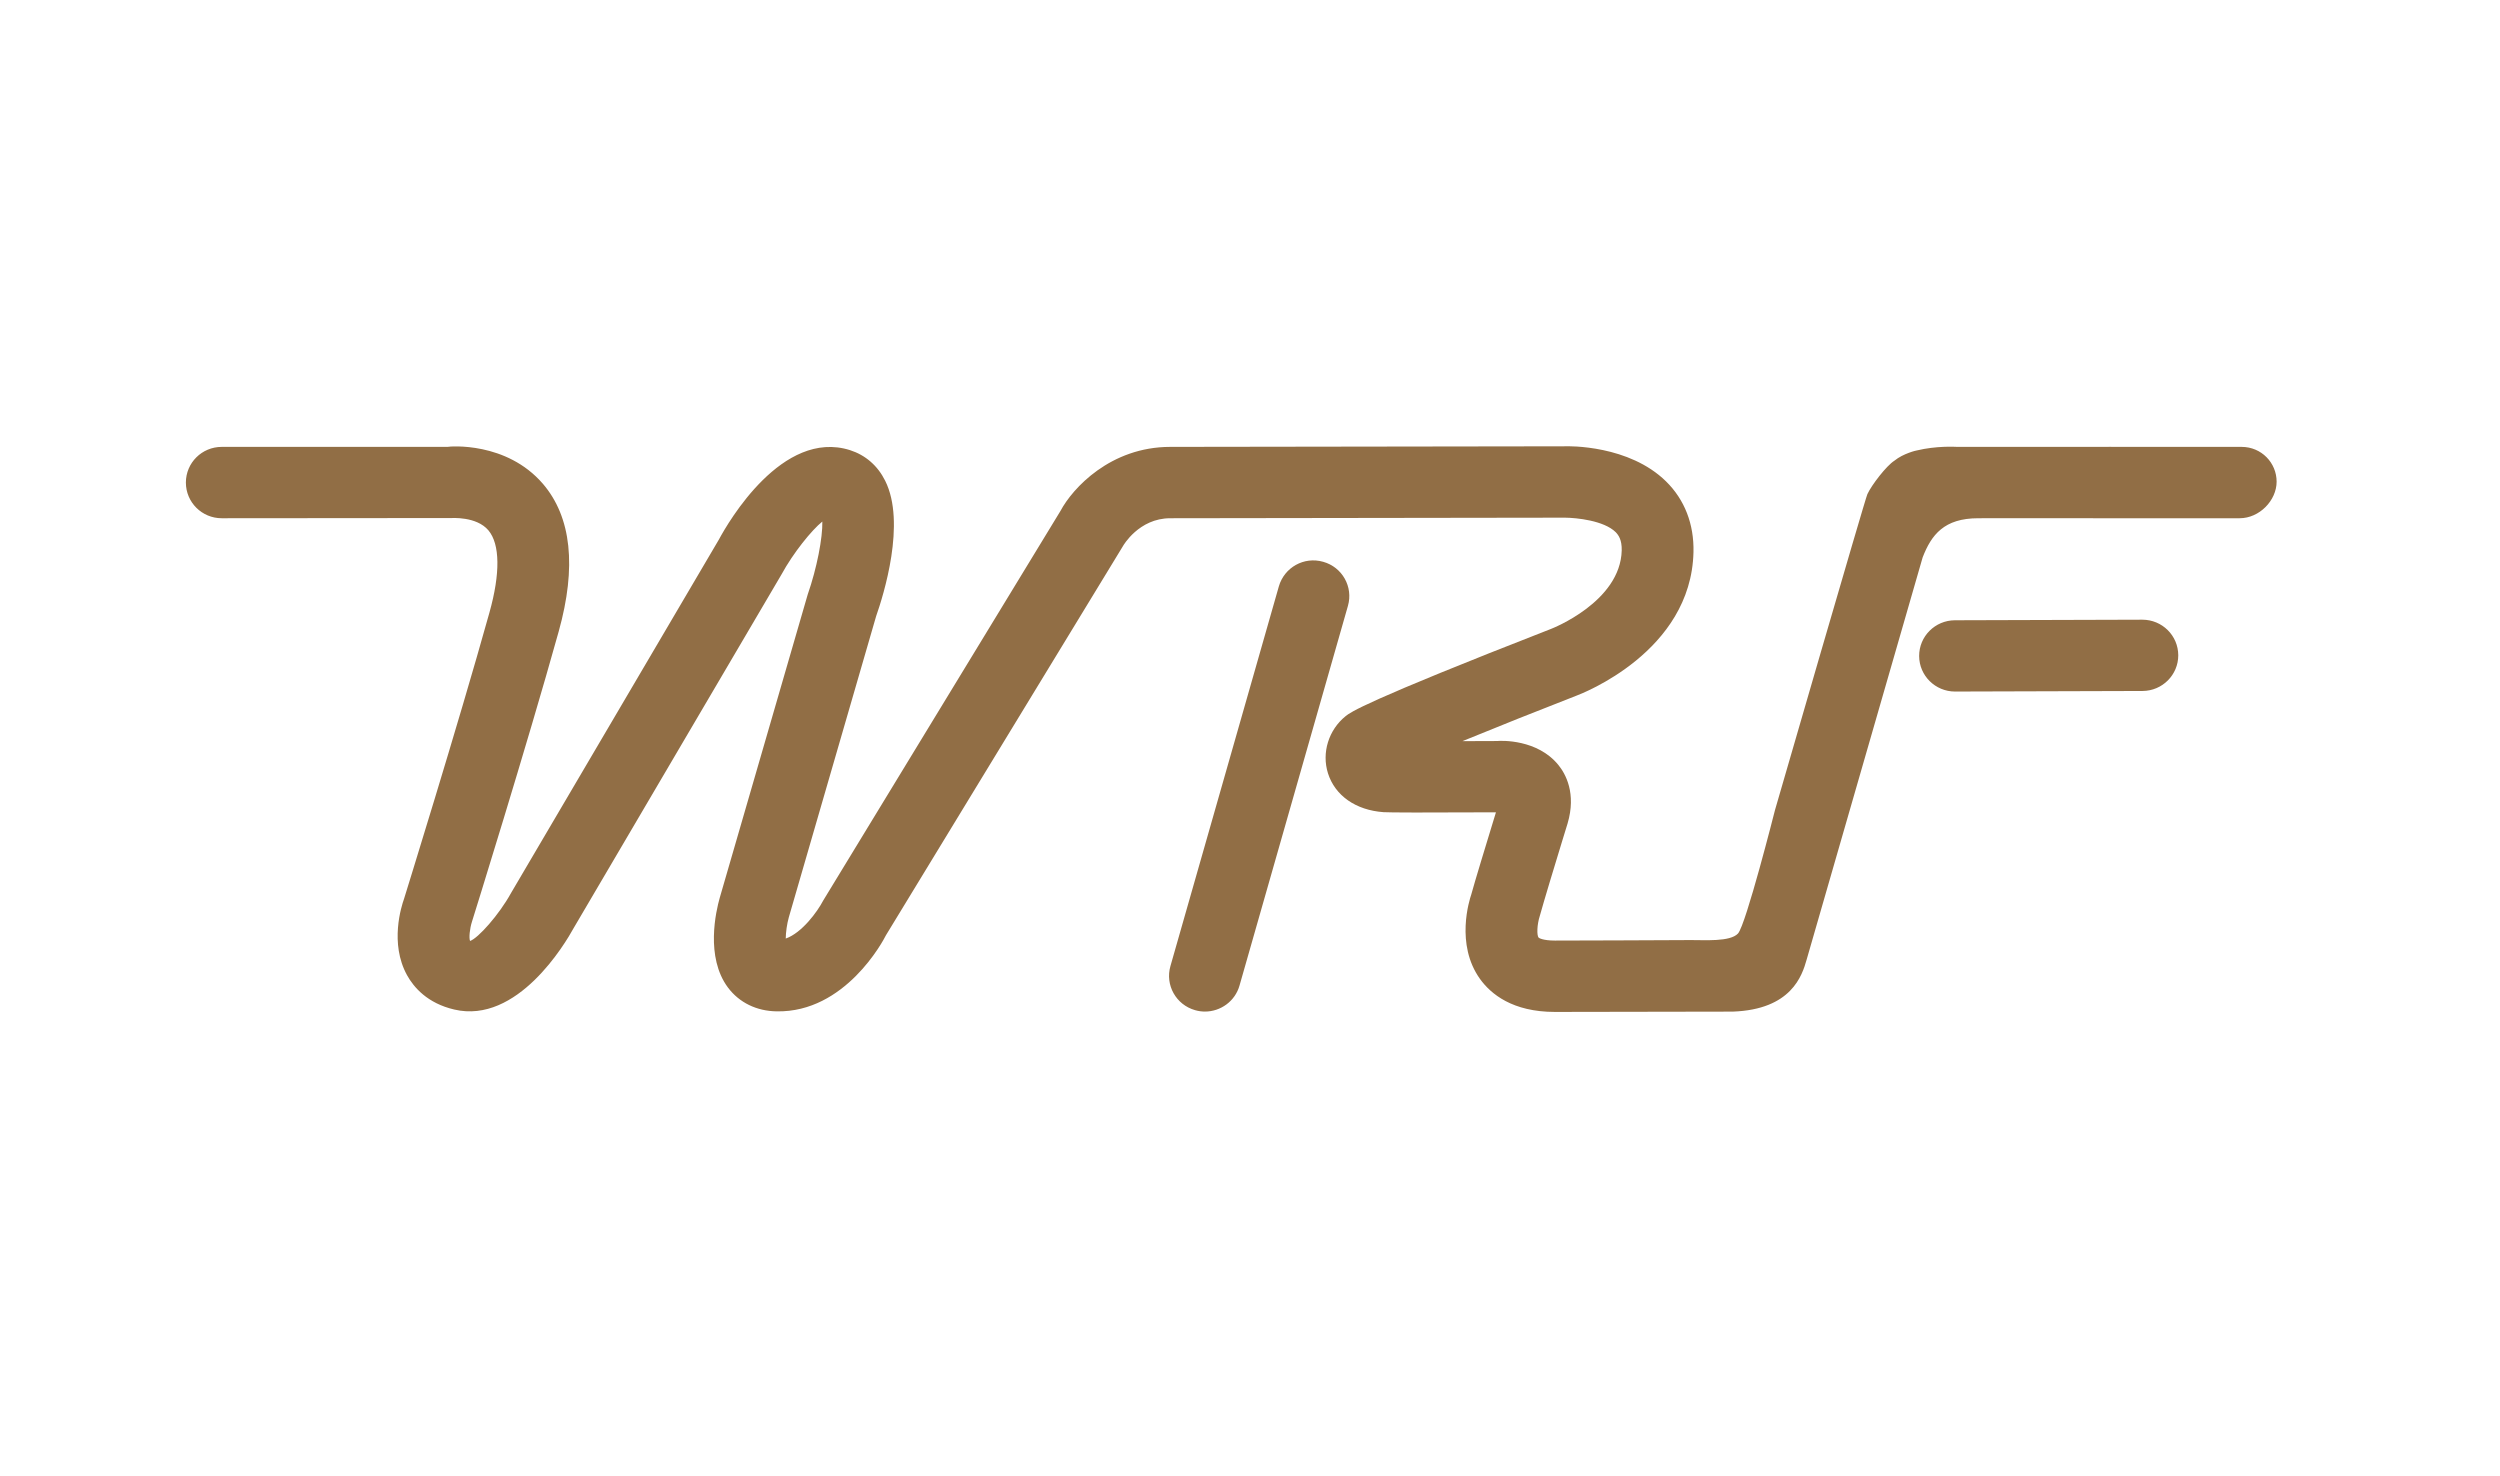 <svg width="105" height="62" viewBox="0 0 105 62" fill="none" xmlns="http://www.w3.org/2000/svg">
<g clip-path="url(#clip0_1_929)">
<mask id="mask0_1_929" style="mask-type:luminance" maskUnits="userSpaceOnUse" x="0" y="0" width="105" height="62">
<path d="M0 4.57764e-05H104.017V61.244H0V4.57764e-05Z" fill="white"/>
</mask>
<g mask="url(#mask0_1_929)">
<path d="M50.606 42.486C50.471 42.486 50.333 42.467 50.194 42.427C49.393 42.2 48.929 41.372 49.158 40.576L53.712 24.627C53.941 23.834 54.766 23.364 55.575 23.596C56.376 23.82 56.842 24.649 56.613 25.447L52.059 41.396C51.87 42.056 51.264 42.486 50.606 42.486Z" fill="#916E45"/>
<path d="M82.112 29.045C81.284 29.045 80.608 28.38 80.604 27.555C80.601 26.727 81.273 26.054 82.108 26.051L89.976 26.027H89.978C90.81 26.027 91.483 26.692 91.487 27.52C91.489 28.345 90.817 29.018 89.986 29.021L82.119 29.045H82.112Z" fill="#916E45"/>
<path d="M94.147 18.769H88.683L88.517 18.742C88.51 18.742 88.67 18.769 88.659 18.769C85.259 18.766 82.212 18.769 82.212 18.769C82.102 18.764 81.325 18.721 80.505 18.919C80.494 18.916 79.939 19.044 79.565 19.349C79.229 19.562 78.612 20.364 78.43 20.754C78.356 20.879 74.548 34.028 74.548 34.028C74.548 34.028 73.328 38.85 72.995 39.208C72.662 39.566 71.583 39.478 71.015 39.483C69.168 39.491 66.634 39.504 65.305 39.504C64.811 39.504 64.631 39.397 64.618 39.376C64.545 39.28 64.548 38.852 64.674 38.46C64.851 37.822 65.31 36.307 65.605 35.345L65.838 34.587C66.212 33.321 65.755 32.5 65.45 32.127C64.569 31.046 63.059 31.104 62.876 31.123C62.876 31.123 62.229 31.126 61.423 31.128C62.854 30.541 64.587 29.849 66.216 29.216C66.414 29.141 71.03 27.383 71.126 23.19C71.153 22.012 70.755 20.986 69.972 20.217C68.419 18.694 65.911 18.732 65.68 18.745C65.68 18.745 49.703 18.769 49.15 18.769C46.642 18.769 45.048 20.505 44.542 21.456L34.575 37.822C34.333 38.289 33.681 39.181 33.001 39.419C33.004 39.154 33.053 38.802 33.13 38.529L36.797 25.882C37.108 24.995 38.062 21.961 37.178 20.193C36.862 19.557 36.35 19.114 35.698 18.905C32.859 18.011 30.594 21.916 30.192 22.664L21.465 37.504C20.965 38.417 20.074 39.413 19.742 39.52C19.691 39.397 19.726 39.007 19.825 38.703C19.85 38.628 22.131 31.315 23.465 26.523C24.224 23.804 23.999 21.718 22.803 20.321C21.27 18.54 18.89 18.745 18.793 18.769H9.314C8.479 18.769 7.807 19.439 7.807 20.267C7.807 21.096 8.479 21.766 9.314 21.766L18.945 21.758C18.963 21.761 20.012 21.678 20.515 22.276C21 22.856 21.018 24.079 20.557 25.725C19.235 30.471 16.971 37.741 16.968 37.757C16.86 38.057 16.359 39.619 17.094 40.955C17.378 41.47 17.954 42.138 19.077 42.4C21.729 43.025 23.741 39.624 24.096 38.975L32.821 24.13C33.32 23.214 34.093 22.263 34.538 21.905C34.554 22.581 34.312 23.857 33.923 24.971L30.23 37.704C30.071 38.265 29.619 40.196 30.575 41.478C31.05 42.111 31.778 42.466 32.623 42.477C35.493 42.531 37.092 39.52 37.21 39.28L47.166 22.933C47.172 22.922 47.828 21.766 49.15 21.766C49.703 21.766 65.683 21.742 65.728 21.742C66.216 21.747 67.363 21.862 67.859 22.351C67.98 22.477 68.122 22.674 68.112 23.117C68.06 25.279 65.186 26.398 65.138 26.416C57.251 29.491 56.721 29.916 56.519 30.076C55.801 30.653 55.503 31.617 55.775 32.479C56.072 33.419 56.946 34.028 58.109 34.111C58.307 34.127 59.859 34.133 62.83 34.117L62.72 34.477C62.42 35.458 61.946 37.009 61.792 37.573C61.72 37.784 61.115 39.659 62.161 41.117C62.615 41.748 63.526 42.501 65.305 42.501C67.025 42.501 72.735 42.488 72.773 42.488C75.24 42.402 75.69 40.971 75.877 40.311L80.751 23.411C81.118 22.463 81.651 21.766 83.086 21.766C83.103 21.766 84.932 21.761 88.321 21.766H88.405H94.061H94.064C94.897 21.766 95.618 21.018 95.618 20.23C95.618 19.439 94.981 18.769 94.147 18.769Z" fill="#916E45"/>
</g>
</g>
<defs>
<clipPath id="clip0_1_929">
<rect width="104.017" height="61.244" fill="white"/>
</clipPath>
</defs>
</svg>
